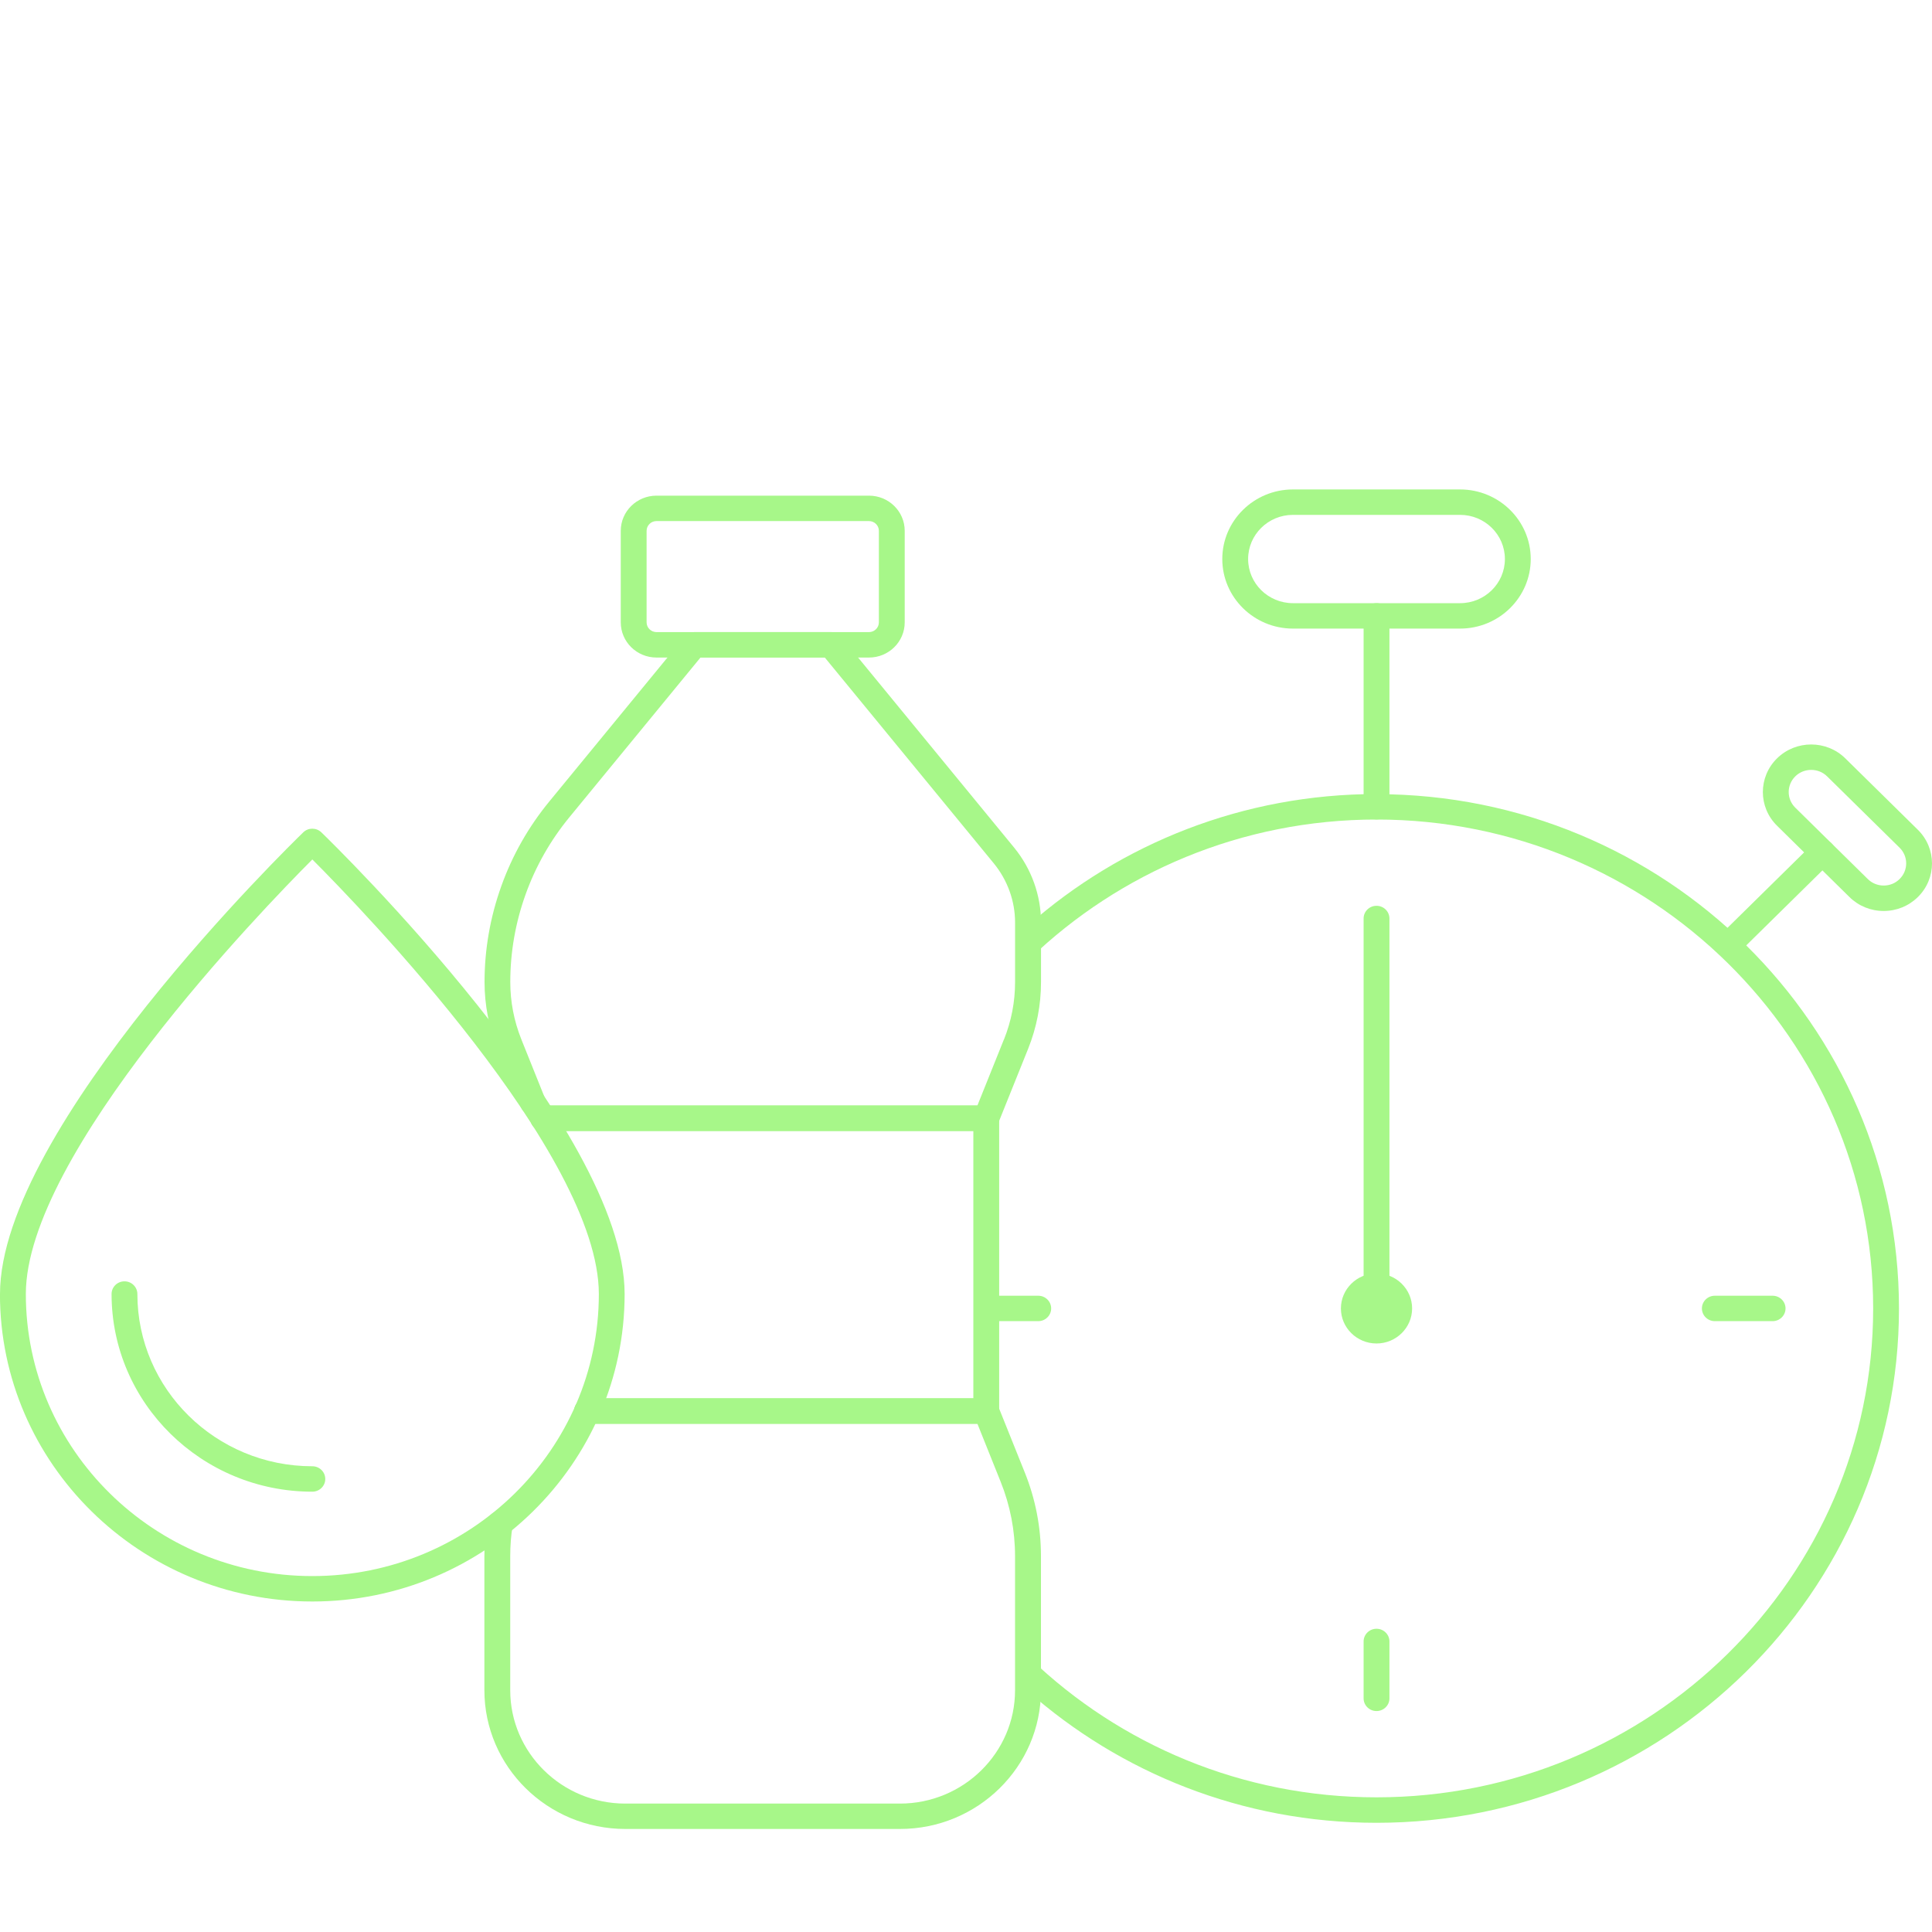 <svg width="75" height="75" viewBox="0 0 75 75" fill="none" xmlns="http://www.w3.org/2000/svg">
<g clip-path="url(#clip0_116_1329)">
<path d="M53.436 30.825C48.249 30.825 43.513 32.752 39.923 35.915C39.923 35.919 39.923 35.923 39.923 35.927C39.927 36.358 39.953 36.786 39.977 37.217C43.455 33.876 48.205 31.814 53.436 31.814C64.067 31.814 72.716 40.328 72.716 50.793C72.716 61.258 64.067 69.772 53.436 69.772C48.215 69.772 43.473 67.718 39.999 64.389C39.955 64.802 39.911 65.217 39.879 65.631C43.475 68.818 48.229 70.761 53.436 70.761C64.62 70.761 73.718 61.805 73.718 50.795C73.718 39.785 64.62 30.829 53.436 30.829V30.825Z" fill="#A7F789"/>
<path d="M53.436 52.154C52.674 52.154 52.054 51.543 52.054 50.793C52.054 50.043 52.674 49.433 53.436 49.433C54.198 49.433 54.818 50.043 54.818 50.793C54.818 51.543 54.198 52.154 53.436 52.154ZM53.436 50.42C53.228 50.42 53.057 50.588 53.057 50.793C53.057 50.998 53.228 51.166 53.436 51.166C53.645 51.166 53.815 50.998 53.815 50.793C53.815 50.588 53.645 50.42 53.436 50.42Z" fill="#A7F789"/>
<path d="M40.302 50.3H38.198C38.206 50.629 38.206 50.957 38.198 51.287H40.304C40.581 51.287 40.806 51.066 40.806 50.793C40.806 50.521 40.581 50.3 40.304 50.3H40.302Z" fill="#A7F789"/>
<path d="M53.436 66.423C53.159 66.423 52.935 66.202 52.935 65.93V63.722C52.935 63.45 53.159 63.228 53.436 63.228C53.713 63.228 53.938 63.45 53.938 63.722V65.93C53.938 66.202 53.713 66.423 53.436 66.423Z" fill="#A7F789"/>
<path d="M68.812 51.287H66.57C66.293 51.287 66.068 51.066 66.068 50.793C66.068 50.521 66.293 50.3 66.57 50.3H68.812C69.089 50.3 69.314 50.521 69.314 50.793C69.314 51.066 69.089 51.287 68.812 51.287Z" fill="#A7F789"/>
<path d="M53.436 51.287C53.159 51.287 52.935 51.066 52.935 50.793V35.657C52.935 35.384 53.159 35.163 53.436 35.163C53.713 35.163 53.938 35.384 53.938 35.657V50.793C53.938 51.066 53.713 51.287 53.436 51.287Z" fill="#A7F789"/>
<path d="M56.679 24.402H50.193C48.68 24.402 47.449 23.19 47.449 21.701C47.449 20.212 48.68 19 50.193 19H56.679C58.192 19 59.423 20.212 59.423 21.701C59.423 23.19 58.192 24.402 56.679 24.402ZM50.193 19.987C49.232 19.987 48.452 20.755 48.452 21.701C48.452 22.647 49.232 23.415 50.193 23.415H56.679C57.64 23.415 58.42 22.647 58.42 21.701C58.42 20.755 57.64 19.987 56.679 19.987H50.193Z" fill="#A7F789"/>
<path d="M73.125 35.364C72.623 35.364 72.152 35.173 71.797 34.824L68.983 32.053C68.251 31.333 68.251 30.162 68.983 29.441C69.715 28.72 70.906 28.72 71.636 29.441L74.45 32.211C75.183 32.932 75.183 34.105 74.45 34.824C74.095 35.173 73.624 35.364 73.123 35.364H73.125ZM70.311 29.887C70.086 29.887 69.863 29.97 69.693 30.138C69.352 30.474 69.352 31.019 69.693 31.354L72.507 34.124C72.671 34.286 72.892 34.377 73.125 34.377C73.357 34.377 73.578 34.288 73.742 34.124C74.083 33.789 74.083 33.244 73.742 32.908L70.928 30.138C70.758 29.97 70.533 29.887 70.311 29.887Z" fill="#A7F789"/>
<path d="M53.436 31.812C53.159 31.812 52.935 31.591 52.935 31.319V23.909C52.935 23.636 53.159 23.415 53.436 23.415C53.713 23.415 53.938 23.636 53.938 23.909V31.319C53.938 31.591 53.713 31.812 53.436 31.812Z" fill="#A7F789"/>
<path d="M67.084 37.189C66.955 37.189 66.827 37.142 66.728 37.045C66.532 36.851 66.532 36.539 66.728 36.346L70.391 32.74C70.588 32.547 70.904 32.547 71.101 32.74C71.298 32.934 71.298 33.246 71.101 33.439L67.439 37.045C67.34 37.142 67.212 37.189 67.084 37.189Z" fill="#A7F789"/>
<path d="M24.278 71H34.939C37.955 71 40.41 68.583 40.41 65.614V60.411C40.41 59.287 40.198 58.19 39.777 57.149L38.752 54.596C38.675 54.406 38.491 54.284 38.284 54.284H22.79C22.513 54.284 22.288 54.505 22.288 54.778C22.288 55.05 22.513 55.271 22.79 55.271H37.943L38.842 57.514C39.215 58.44 39.404 59.416 39.404 60.413V65.616C39.404 68.042 37.398 70.015 34.935 70.015H24.274C21.811 70.015 19.807 68.04 19.807 65.616V60.413C19.807 60.01 19.837 59.613 19.899 59.23C19.942 58.962 19.755 58.709 19.482 58.665C19.207 58.624 18.953 58.808 18.909 59.076C18.84 59.508 18.804 59.957 18.804 60.411V65.614C18.804 68.583 21.257 71 24.274 71H24.278Z" fill="#A7F789"/>
<path d="M20.583 43.41C20.583 43.365 20.589 43.322 20.601 43.28C20.435 43.253 20.284 43.142 20.218 42.974L19.309 40.709C18.979 39.882 18.81 39.011 18.81 38.125C18.81 36.855 19.029 35.603 19.46 34.401C19.889 33.2 20.519 32.091 21.333 31.102L26.57 24.722C26.665 24.606 26.809 24.538 26.959 24.538H32.263C32.413 24.538 32.558 24.606 32.652 24.722L39.365 32.9C40.041 33.724 40.412 34.756 40.412 35.811V38.127C40.412 39.013 40.244 39.884 39.913 40.711L38.755 43.592C38.679 43.78 38.495 43.904 38.288 43.904H21.087C20.81 43.904 20.585 43.683 20.585 43.41H20.583ZM38.976 40.348C39.261 39.635 39.405 38.889 39.405 38.125V35.809C39.405 34.98 39.112 34.168 38.581 33.518L32.018 25.524H27.194L22.108 31.72C21.367 32.622 20.792 33.633 20.401 34.727C20.008 35.825 19.809 36.966 19.809 38.123C19.809 38.885 19.953 39.633 20.238 40.346L21.147 42.611C21.187 42.712 21.191 42.818 21.167 42.915H37.943L38.974 40.346L38.976 40.348Z" fill="#A7F789"/>
<path d="M22.792 55.269H38.286C38.563 55.269 38.788 55.048 38.788 54.776V43.41C38.788 43.138 38.563 42.917 38.286 42.917H21.085C20.808 42.917 20.584 43.138 20.584 43.41C20.584 43.683 20.808 43.904 21.085 43.904H37.785V54.282H22.792C22.515 54.282 22.29 54.503 22.29 54.776C22.29 55.048 22.515 55.269 22.792 55.269Z" fill="#A7F789"/>
<path d="M24.098 24.159V20.607C24.098 19.853 24.719 19.241 25.486 19.241H33.733C34.5 19.241 35.121 19.853 35.121 20.607V24.159C35.121 24.914 34.5 25.526 33.733 25.526H25.486C24.719 25.526 24.098 24.914 24.098 24.159ZM25.486 20.228C25.273 20.228 25.101 20.398 25.101 20.607V24.159C25.101 24.369 25.273 24.538 25.486 24.538H33.733C33.946 24.538 34.118 24.369 34.118 24.159V20.607C34.118 20.398 33.946 20.228 33.733 20.228H25.486Z" fill="#A7F789"/>
<path d="M5.26514e-05 50.234C5.26514e-05 43.782 11.293 32.776 11.772 32.312C11.966 32.122 12.279 32.122 12.476 32.312C12.957 32.778 24.248 43.784 24.248 50.234C24.248 56.815 18.808 62.17 12.123 62.17C5.438 62.17 -0.002 56.815 -0.002 50.234H5.26514e-05ZM1.003 50.234C1.003 56.27 5.991 61.183 12.125 61.183C18.257 61.183 23.247 56.272 23.247 50.234C23.247 44.801 14.055 35.297 12.125 33.364C10.195 35.297 1.003 44.799 1.003 50.234Z" fill="#A7F789"/>
<path d="M12.125 57.907C12.402 57.907 12.627 57.686 12.627 57.414C12.627 57.141 12.402 56.92 12.125 56.92C8.38 56.92 5.333 53.921 5.333 50.234C5.333 49.962 5.109 49.741 4.832 49.741C4.555 49.741 4.331 49.962 4.331 50.234C4.331 54.466 7.827 57.907 12.125 57.907Z" fill="#A7F789"/>
</g>
<defs>
<clipPath id="clip0_116_1329">
<rect width="75" height="52" fill="white" transform="translate(0 19)"/>
</clipPath>
</defs>
</svg>
